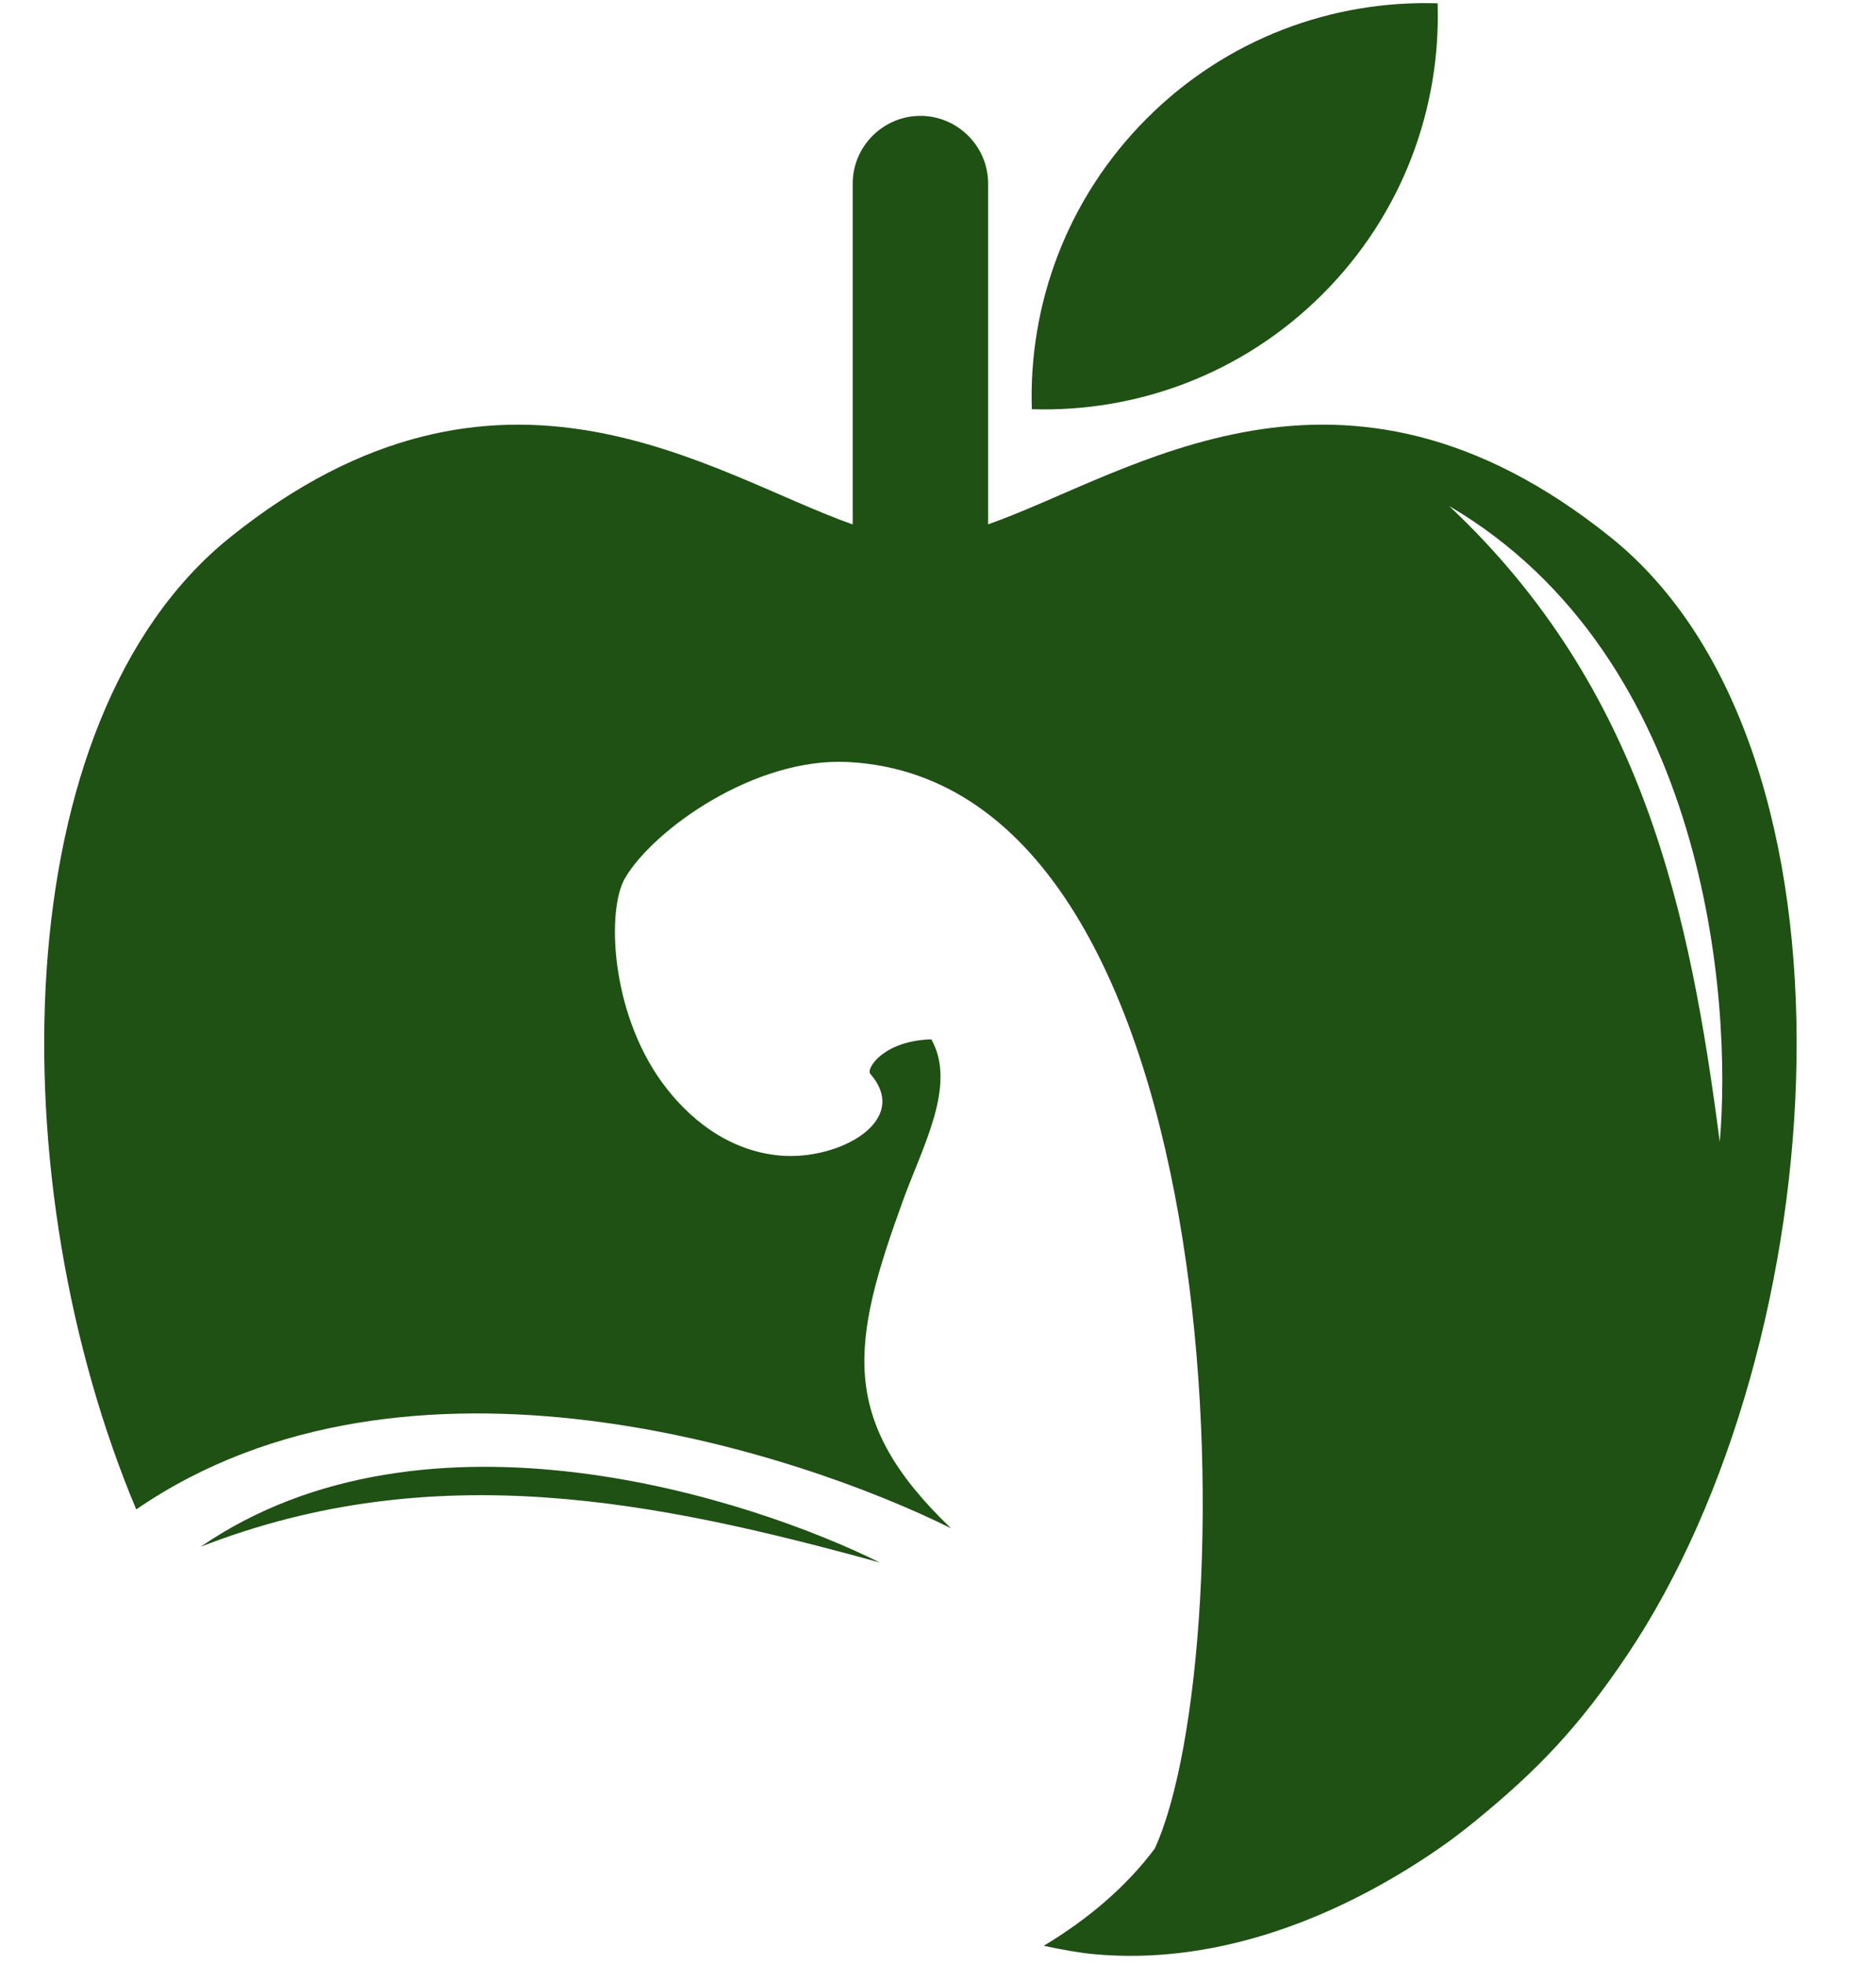 <?xml version="1.0" encoding="UTF-8" standalone="no"?><svg xmlns="http://www.w3.org/2000/svg" xmlns:xlink="http://www.w3.org/1999/xlink" fill="#000000" height="1509" preserveAspectRatio="xMidYMid meet" version="1" viewBox="343.0 297.8 1441.0 1509.0" width="1441" zoomAndPan="magnify"><g id="change1_1"><path d="M 1135.566 612.055 C 1133.02 531.52 1162.469 450.176 1223.934 388.715 C 1285.395 327.238 1366.738 297.812 1447.273 300.348 C 1449.809 380.879 1420.379 462.223 1358.906 523.688 C 1297.441 585.148 1216.102 614.598 1135.566 612.055 Z M 1018.863 1497.75 C 848.379 1450.785 676.949 1415.387 497.027 1485.684 C 670.828 1366.32 921.215 1449.18 1018.863 1497.75 Z M 519.906 710.312 C 344.59 851.035 343 1208.059 447.652 1456.949 C 656.078 1313.793 956.348 1413.164 1073.457 1471.422 C 986.434 1388.062 996.699 1329.305 1036.848 1219.062 C 1051.93 1177.645 1078.023 1130.922 1058.387 1095.953 C 1021.629 1096.996 1007.992 1118.473 1011.523 1122.52 C 1043.207 1158.797 986.852 1189.211 942.137 1185.211 C 901.766 1181.605 870.93 1156.012 850.988 1128.27 C 811.914 1073.934 808.832 996.094 823.258 971.852 C 845.309 934.758 922.73 879.203 994.613 882.996 C 1296.613 898.973 1299.035 1566.984 1230.008 1717.395 C 1208.148 1746.672 1178.832 1771.559 1144.715 1792.074 C 1158.574 1795.012 1171.84 1797.426 1183.133 1798.48 C 1271.988 1806.785 1358.852 1774.844 1431.168 1728.707 C 1449.211 1717.148 1460.98 1708.664 1476.402 1696.07 C 1524.535 1656.793 1556.051 1623.617 1592.934 1568.703 C 1752.875 1330.297 1784.004 873.992 1580.066 710.312 C 1372.922 544.098 1211.312 661.969 1101.996 700.477 L 1101.996 438.793 C 1101.996 410.195 1078.598 386.789 1049.992 386.789 L 1049.984 386.789 C 1021.383 386.789 997.98 410.195 997.98 438.793 L 997.98 700.543 C 888.895 662.102 727.141 544.043 519.906 710.312 Z M 1663.988 1174.715 C 1641.09 999.051 1605.676 826.832 1456.07 686.34 C 1654.43 802.793 1673.559 1065.98 1663.988 1174.715" fill="#1f5014" fill-rule="evenodd"/></g></svg>